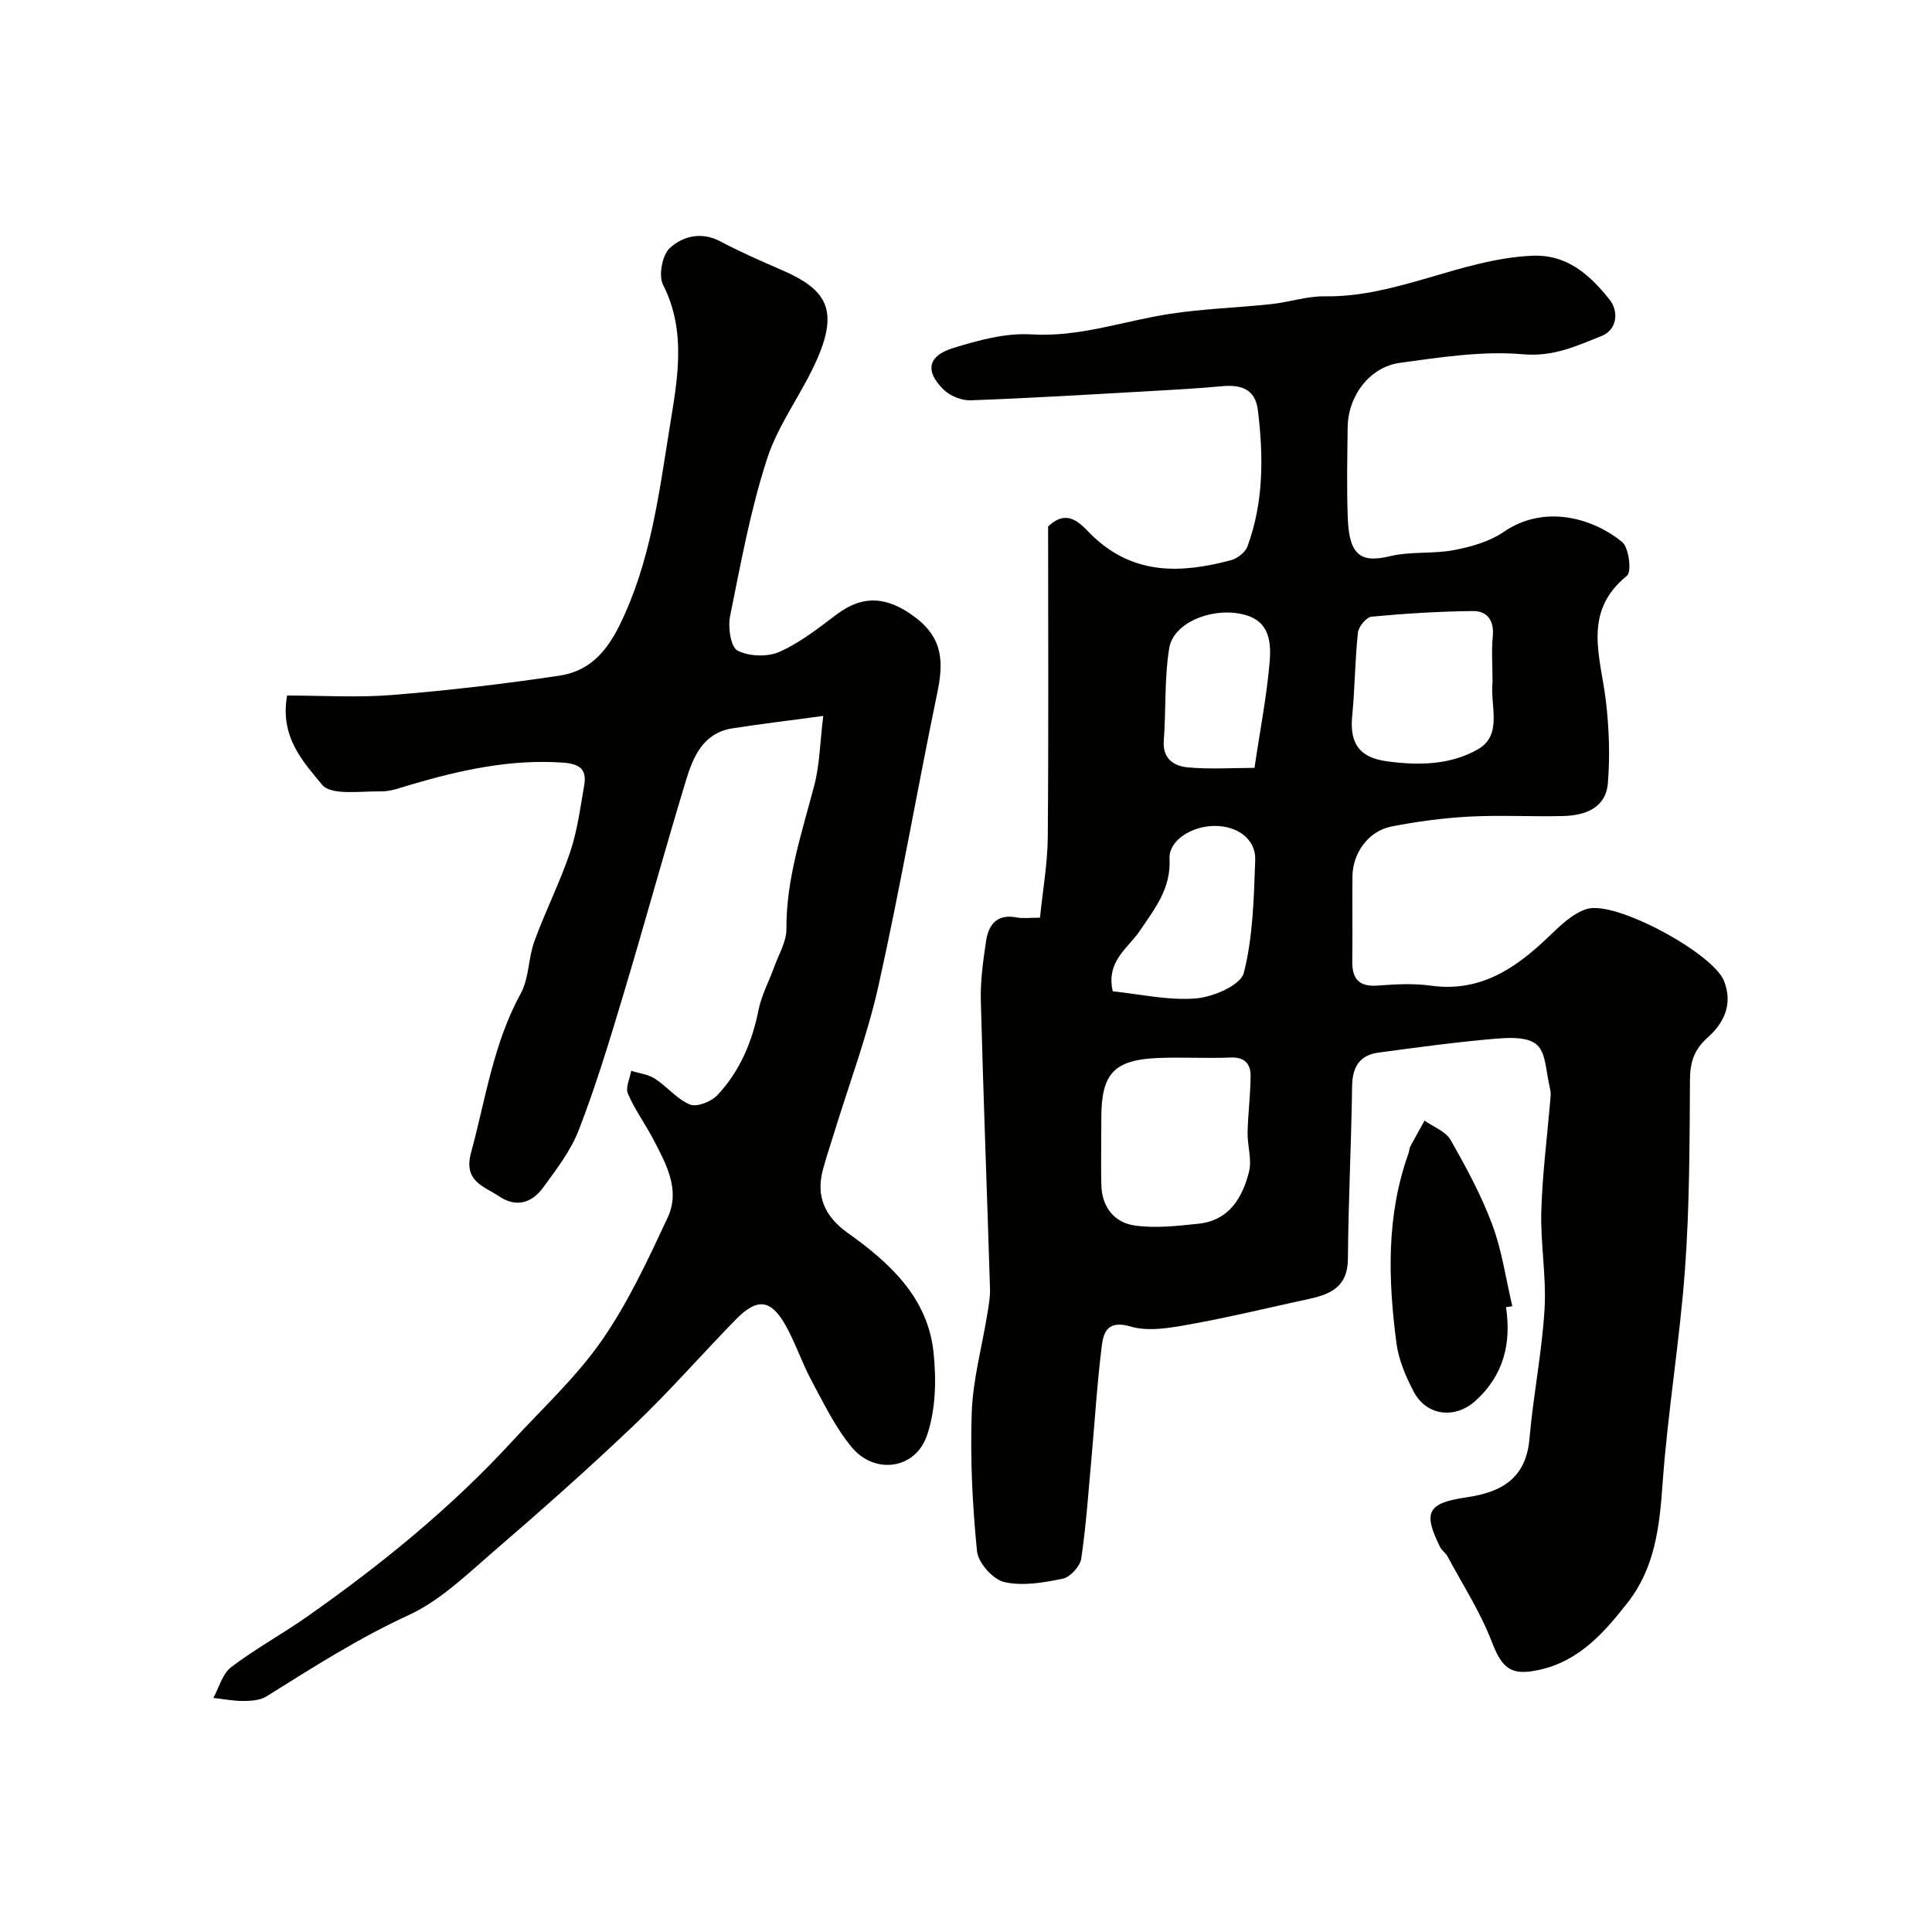 <svg enable-background="new 0 0 400 400" viewBox="0 0 400 400" xmlns="http://www.w3.org/2000/svg"><g fill="#010100"><path d="m215.32 190c.59-5.86 1.56-11.22 1.61-16.6.18-21.49.07-42.99.07-64.38 4.33-4.21 7.16.02 9.4 2.12 8.55 8 18.27 7.54 28.43 4.85 1.33-.35 2.98-1.62 3.44-2.85 3.38-9.17 3.33-18.68 2.16-28.22-.55-4.49-3.61-5.32-7.56-4.95-4.92.46-9.85.73-14.79 1.01-12.36.69-24.73 1.45-37.1 1.9-1.86.07-4.24-.88-5.58-2.18-3.92-3.81-3.36-7 1.9-8.63 5.24-1.62 10.89-3.17 16.25-2.84 9.97.61 19.09-2.78 28.6-4.24 6.96-1.07 14.05-1.28 21.07-2.03 3.71-.4 7.4-1.67 11.09-1.61 14.9.22 28.14-7.72 42.85-8.4 7.36-.34 12.03 4.02 16.06 9.05 1.96 2.44 1.66 6.27-1.69 7.59-5.11 2.03-9.93 4.31-16.18 3.76-8.39-.74-17.06.62-25.51 1.77-6.29.86-10.74 6.87-10.82 13.32-.08 6.33-.22 12.67.03 19 .31 7.69 2.87 9.14 8.76 7.71 4.26-1.03 8.9-.43 13.23-1.26 3.56-.68 7.36-1.76 10.29-3.77 8.72-5.97 18.89-2.56 24.52 2.09 1.41 1.17 2 6.18 1 6.99-9.35 7.54-5.43 16.86-4.36 25.98.65 5.59.86 11.32.41 16.92-.42 5.19-4.69 6.74-9.27 6.85-6.5.16-13.01-.22-19.49.12-5.37.29-10.76 1.02-16.05 2.05-4.74.92-8.03 5.45-8.08 10.32-.06 5.83.05 11.67-.04 17.5-.05 3.69 1.35 5.42 5.29 5.11 3.64-.28 7.39-.48 10.98.02 10.27 1.42 17.61-3.61 24.48-10.22 2.32-2.23 4.91-4.76 7.83-5.66 5.92-1.82 26.1 9.16 28.38 14.89 1.89 4.75.06 8.67-3.41 11.76-2.72 2.42-3.61 5.03-3.63 8.66-.08 13.1-.08 26.24-1.03 39.29-1.09 14.87-3.6 29.65-4.65 44.52-.63 8.86-1.6 17.32-7.22 24.49-4.88 6.23-10.05 12.15-18.4 13.95-5.83 1.26-7.61-.34-9.77-5.94-2.37-6.12-6-11.76-9.13-17.58-.38-.71-1.18-1.21-1.53-1.92-3.58-7.24-2.67-9.11 5.5-10.31 7.25-1.06 12.28-3.92 13-12.13.78-8.96 2.58-17.84 3.12-26.8.41-6.72-.86-13.54-.67-20.29.22-7.71 1.22-15.41 1.87-23.11.06-.66.13-1.36-.01-2-1.76-7.86-.17-11.57-11.32-10.62-8.13.69-16.22 1.8-24.31 2.89-3.89.53-5.35 3.03-5.4 6.95-.17 11.93-.78 23.86-.87 35.79-.04 5.62-3.45 7.25-7.93 8.22-8.27 1.79-16.5 3.8-24.82 5.3-4.02.72-8.51 1.54-12.25.44-4.58-1.34-5.58.98-5.95 3.95-.96 7.66-1.43 15.37-2.12 23.06-.64 7.02-1.11 14.07-2.14 21.04-.24 1.59-2.26 3.83-3.79 4.15-3.97.83-8.32 1.58-12.14.71-2.33-.53-5.41-3.98-5.65-6.38-.95-9.54-1.43-19.19-1.09-28.77.24-6.77 2.11-13.48 3.2-20.22.29-1.78.64-3.59.58-5.37-.61-19.87-1.38-39.74-1.9-59.61-.11-4.09.47-8.22 1.07-12.28.5-3.41 2.21-5.76 6.31-4.98 1.26.26 2.62.06 4.87.06zm12.68 45.4c0 3.33-.07 6.65.02 9.98.12 4.5 2.67 7.71 6.81 8.33 4.32.64 8.88.11 13.29-.35 6.33-.66 9.13-5.37 10.48-10.79.63-2.52-.36-5.4-.3-8.12.08-3.94.62-7.87.62-11.81 0-2.36-1.24-3.81-4.07-3.69-4.98.2-9.98-.1-14.96.09-9.23.36-11.87 3.2-11.87 12.37-.02 1.33-.02 2.66-.02 3.99zm81-95.11c0-2.82-.22-5.67.06-8.46.33-3.29-1.07-5.36-4.14-5.32-7 .08-14.01.51-20.97 1.17-1.07.1-2.68 2.07-2.81 3.31-.61 5.71-.62 11.49-1.18 17.21-.54 5.47 1.27 8.59 7.06 9.4 6.66.94 13.38.79 19.05-2.52 5.09-2.97 2.41-9.05 2.94-13.79.02-.33-.01-.66-.01-1zm-78.61 64.95c5.66.58 11.52 1.94 17.24 1.47 3.56-.29 9.25-2.75 9.89-5.28 1.91-7.52 2.08-15.53 2.36-23.38.15-4.32-3.67-7.07-8.42-7.05-4.76.02-9.52 3.04-9.32 6.76.33 6.18-3.03 10.34-6.18 14.99-2.39 3.55-7.03 6.28-5.57 12.49zm29.34-46.26c1.13-7.7 2.56-14.91 3.16-22.2.51-6.27-1.64-8.92-6.34-9.75-6.22-1.1-13.63 2.06-14.47 7.14-1.03 6.29-.65 12.8-1.13 19.2-.28 3.71 2.1 5.21 4.82 5.49 4.58.45 9.23.12 13.96.12z"/><path d="m170.44 148.23c-6.92.93-12.86 1.65-18.77 2.56-5.97.92-8.11 5.73-9.58 10.57-4.54 14.93-8.65 29.99-13.14 44.94-2.78 9.27-5.61 18.56-9.09 27.59-1.67 4.33-4.66 8.22-7.44 12.02-2.28 3.11-5.5 4.18-9.05 1.8-3.2-2.14-7.46-3.11-5.85-9.05 3.03-11.13 4.61-22.62 10.3-32.98 1.73-3.16 1.54-7.31 2.82-10.8 2.27-6.24 5.3-12.21 7.41-18.49 1.49-4.42 2.09-9.16 2.9-13.78.59-3.38-.96-4.48-4.47-4.72-10.86-.75-21.18 1.56-31.44 4.57-2.03.59-4.12 1.43-6.17 1.39-4.2-.08-10.32.9-12.19-1.38-3.78-4.63-8.79-9.77-7.24-18.47 7.27 0 14.54.47 21.73-.11 11.58-.93 23.15-2.28 34.64-4 5.9-.88 9.55-4.55 12.43-10.37 6.43-13.01 8.16-27.1 10.39-40.93 1.54-9.62 3.64-19.84-1.35-29.62-.98-1.91-.17-6.18 1.4-7.62 2.7-2.47 6.55-3.46 10.51-1.35 4.12 2.19 8.41 4.06 12.69 5.92 8.97 3.89 11.79 7.94 7.43 18.13-3.06 7.16-8.1 13.57-10.48 20.89-3.45 10.6-5.46 21.69-7.68 32.66-.46 2.29.14 6.38 1.55 7.1 2.38 1.22 6.22 1.35 8.69.25 4.26-1.89 8.06-4.9 11.83-7.74 5.64-4.25 10.74-3.61 16.37.68 5.81 4.43 5.73 9.5 4.43 15.73-4.17 20.1-7.66 40.34-12.12 60.38-2.32 10.41-6.12 20.5-9.26 30.73-.76 2.48-1.6 4.94-2.27 7.45-1.46 5.46.36 9.67 5.1 13.05 8.74 6.22 16.62 13.41 17.81 24.77.6 5.69.46 11.97-1.39 17.27-2.42 6.94-10.76 8.05-15.48 2.44-3.41-4.06-5.79-9.03-8.34-13.76-2.01-3.72-3.34-7.82-5.4-11.51-3.06-5.46-5.88-5.78-10.3-1.28-7.08 7.23-13.73 14.89-21.05 21.86-9.55 9.1-19.45 17.86-29.44 26.47-5.44 4.69-10.85 9.95-17.23 12.88-10.4 4.78-19.88 10.85-29.49 16.86-1.28.8-3.13.93-4.72.94-2.09.01-4.18-.4-6.27-.63 1.19-2.17 1.88-5 3.68-6.37 5.05-3.83 10.67-6.9 15.86-10.55 15.26-10.73 29.7-22.46 42.36-36.24 6.3-6.86 13.26-13.28 18.53-20.86 5.46-7.86 9.57-16.73 13.64-25.45 2.68-5.74-.35-11.16-3.02-16.26-1.66-3.17-3.82-6.11-5.22-9.38-.54-1.25.41-3.14.68-4.73 1.65.52 3.5.72 4.9 1.62 2.53 1.63 4.56 4.24 7.25 5.35 1.43.59 4.38-.56 5.64-1.88 4.69-4.94 7.24-11.03 8.59-17.74.62-3.06 2.18-5.93 3.25-8.91.93-2.58 2.53-5.2 2.51-7.8-.07-10.34 3.21-19.92 5.76-29.72 1.12-4.21 1.17-8.67 1.86-14.39z"/><path d="m311.8 270.64c1.14 7.52-.5 14.08-6.26 19.33-4.24 3.88-10.18 3.25-12.87-1.88-1.63-3.11-3.1-6.56-3.55-10-1.74-13.24-2.12-26.47 2.51-39.34.16-.46.15-.99.37-1.41.95-1.79 1.96-3.56 2.94-5.33 1.84 1.31 4.37 2.22 5.38 3.99 3.23 5.66 6.37 11.47 8.64 17.55 2.01 5.39 2.81 11.23 4.15 16.88-.44.08-.87.14-1.31.21z"/></g></svg>